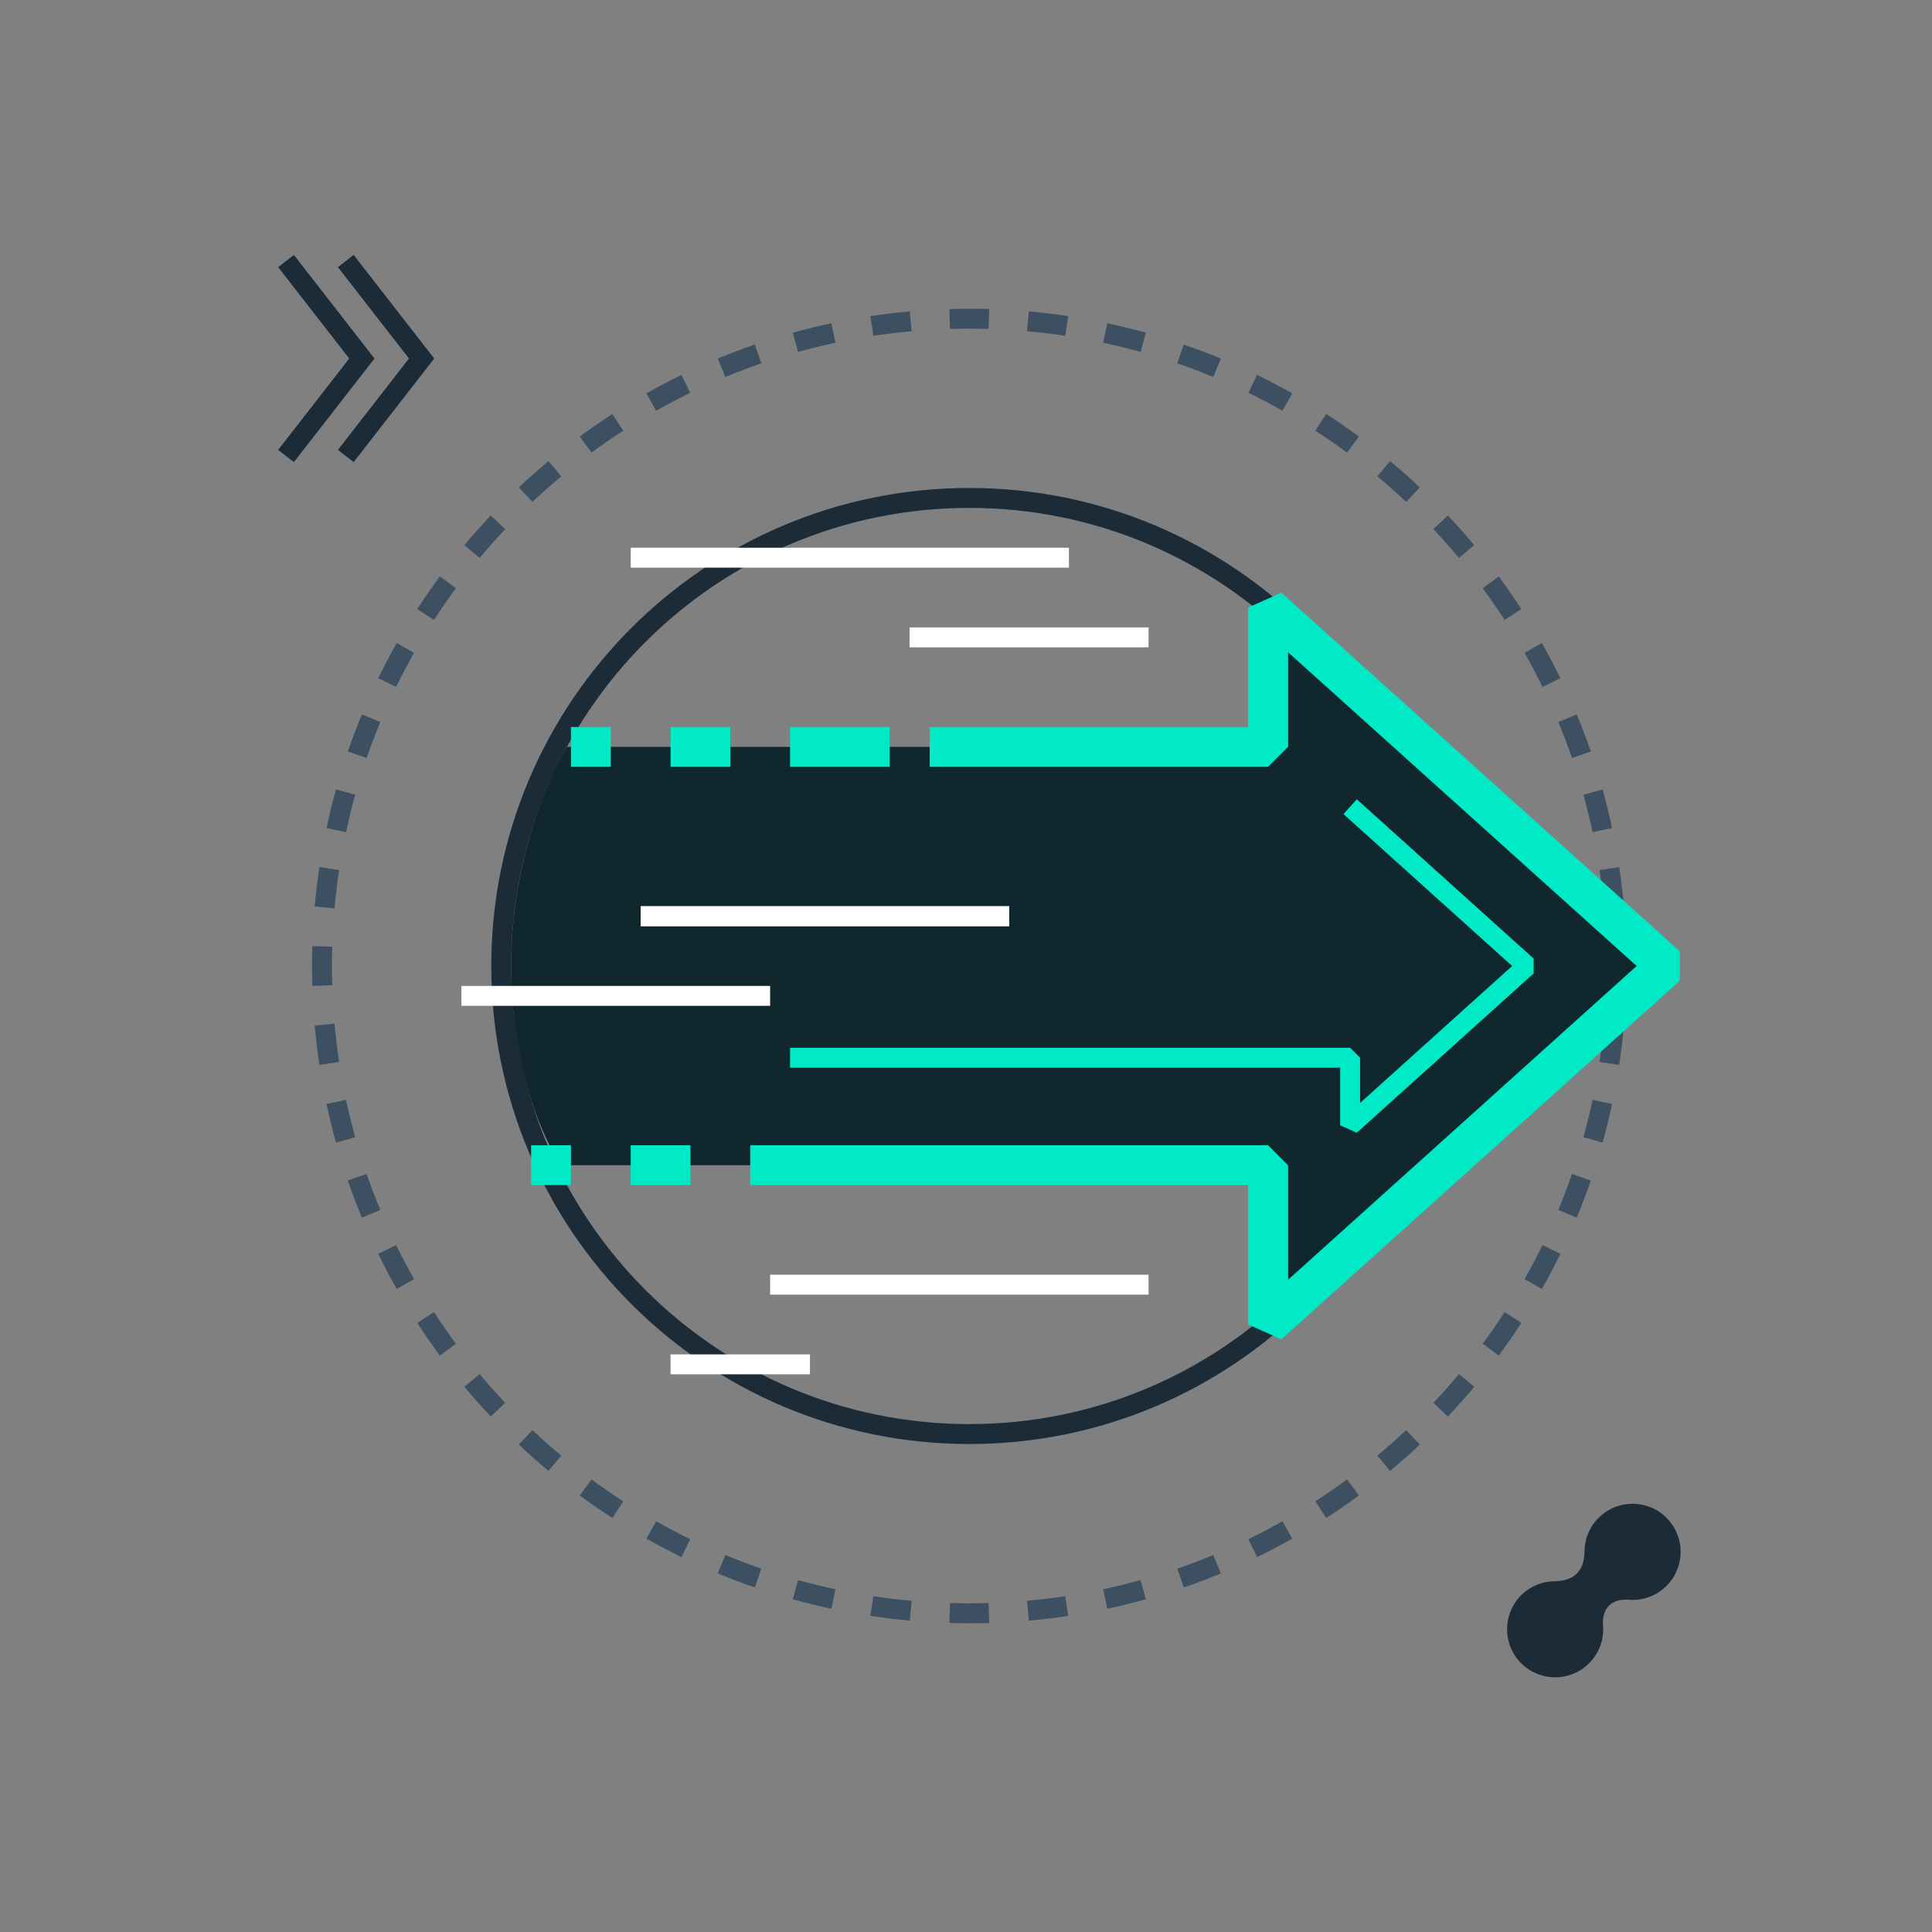<svg width="97" height="97" viewBox="0 0 97 97" fill="none" xmlns="http://www.w3.org/2000/svg">
<rect x="0" y="0" width="97" height="97" fill="#808080" stroke="none"/>
<path fill-rule="evenodd" clip-rule="evenodd" d="M76.373 83.507C75.43 82.565 75.43 81.037 76.373 80.094C76.837 79.63 77.444 79.394 78.053 79.388C78.46 79.383 78.881 79.292 79.169 79.004C79.457 78.716 79.549 78.295 79.553 77.888C79.559 77.279 79.795 76.672 80.26 76.207C81.202 75.265 82.73 75.265 83.672 76.207C84.615 77.15 84.615 78.678 83.672 79.62C83.151 80.142 82.45 80.375 81.768 80.319C81.41 80.29 81.035 80.362 80.781 80.616C80.527 80.87 80.455 81.245 80.484 81.603C80.54 82.285 80.307 82.986 79.785 83.507C78.843 84.45 77.315 84.45 76.373 83.507Z" fill="#1B2B38"/>
<path fill-rule="evenodd" clip-rule="evenodd" d="M18.801 18L14.755 23.202L13.966 22.588L17.534 18L13.966 13.413L14.755 12.799L18.801 18Z" fill="#1B2B38"/>
<path fill-rule="evenodd" clip-rule="evenodd" d="M21.801 18L17.755 23.202L16.966 22.588L20.534 18L16.966 13.413L17.755 12.799L21.801 18Z" fill="#1B2B38"/>
<path fill-rule="evenodd" clip-rule="evenodd" d="M47.667 15.515C47.999 15.505 48.332 15.5 48.666 15.5C49 15.5 49.333 15.505 49.665 15.515L49.635 16.514C49.313 16.505 48.99 16.5 48.666 16.5C48.342 16.5 48.019 16.505 47.697 16.514L47.667 15.515ZM51.654 15.633C52.319 15.693 52.979 15.773 53.632 15.871L53.483 16.86C52.849 16.764 52.21 16.687 51.565 16.63L51.654 15.633ZM43.7 15.871C44.353 15.773 45.013 15.693 45.678 15.633L45.767 16.63C45.122 16.687 44.483 16.764 43.849 16.86L43.7 15.871ZM55.594 16.229C56.247 16.368 56.893 16.527 57.531 16.704L57.263 17.668C56.644 17.496 56.018 17.342 55.385 17.206L55.594 16.229ZM39.801 16.704C40.439 16.527 41.085 16.368 41.738 16.229L41.947 17.206C41.314 17.342 40.688 17.496 40.069 17.668L39.801 16.704ZM59.434 17.297C60.065 17.515 60.686 17.75 61.298 18.004L60.915 18.928C60.322 18.682 59.719 18.453 59.108 18.242L59.434 17.297ZM36.034 18.004C36.646 17.75 37.267 17.515 37.898 17.297L38.224 18.242C37.613 18.453 37.01 18.682 36.417 18.928L36.034 18.004ZM32.452 19.752C33.029 19.425 33.618 19.116 34.216 18.823L34.655 19.722C34.074 20.005 33.504 20.306 32.944 20.622L32.452 19.752ZM63.116 18.823C63.714 19.116 64.303 19.425 64.88 19.752L64.388 20.622C63.828 20.306 63.258 20.005 62.677 19.722L63.116 18.823ZM29.107 21.918C29.641 21.524 30.188 21.146 30.746 20.785L31.29 21.624C30.749 21.975 30.218 22.341 29.7 22.723L29.107 21.918ZM66.586 20.785C67.144 21.146 67.691 21.524 68.225 21.918L67.632 22.723C67.114 22.341 66.583 21.975 66.042 21.624L66.586 20.785ZM26.047 24.471C26.53 24.016 27.028 23.575 27.538 23.149L28.179 23.917C27.684 24.33 27.201 24.758 26.732 25.199L26.047 24.471ZM69.793 23.149C70.304 23.575 70.802 24.016 71.285 24.471L70.6 25.199C70.13 24.758 69.648 24.33 69.153 23.917L69.793 23.149ZM23.315 27.372C23.741 26.862 24.182 26.364 24.637 25.881L25.365 26.566C24.924 27.035 24.496 27.518 24.083 28.013L23.315 27.372ZM72.695 25.881C73.15 26.364 73.591 26.862 74.017 27.372L73.249 28.013C72.836 27.518 72.409 27.035 71.967 26.566L72.695 25.881ZM20.951 30.58C21.312 30.022 21.691 29.475 22.084 28.941L22.889 29.534C22.507 30.052 22.141 30.583 21.79 31.124L20.951 30.58ZM75.248 28.941C75.641 29.475 76.02 30.022 76.381 30.58L75.542 31.124C75.191 30.583 74.825 30.052 74.443 29.534L75.248 28.941ZM18.989 34.05C19.282 33.452 19.591 32.863 19.918 32.285L20.788 32.778C20.472 33.338 20.171 33.908 19.888 34.489L18.989 34.05ZM77.414 32.285C77.741 32.863 78.05 33.452 78.343 34.05L77.444 34.489C77.161 33.908 76.86 33.338 76.544 32.778L77.414 32.285ZM17.463 37.731C17.68 37.101 17.916 36.48 18.17 35.868L19.094 36.251C18.848 36.844 18.619 37.447 18.408 38.058L17.463 37.731ZM79.162 35.868C79.416 36.48 79.652 37.101 79.869 37.731L78.924 38.058C78.713 37.447 78.484 36.844 78.238 36.251L79.162 35.868ZM16.395 41.572C16.534 40.919 16.693 40.273 16.87 39.635L17.834 39.903C17.662 40.522 17.508 41.148 17.372 41.781L16.395 41.572ZM80.462 39.635C80.639 40.273 80.798 40.919 80.937 41.572L79.96 41.781C79.824 41.148 79.67 40.522 79.498 39.903L80.462 39.635ZM81.295 43.534C81.393 44.187 81.473 44.847 81.532 45.512L80.537 45.602C80.479 44.956 80.402 44.317 80.306 43.683L81.295 43.534ZM15.8 45.512C15.859 44.847 15.939 44.187 16.037 43.534L17.026 43.683C16.93 44.317 16.853 44.956 16.796 45.602L15.8 45.512ZM81.651 47.501C81.661 47.833 81.666 48.166 81.666 48.5C81.666 48.834 81.661 49.167 81.651 49.499L80.652 49.469C80.661 49.147 80.666 48.824 80.666 48.5C80.666 48.176 80.661 47.853 80.652 47.531L81.651 47.501ZM15.666 48.5C15.666 48.166 15.671 47.833 15.681 47.501L16.68 47.531C16.671 47.853 16.666 48.176 16.666 48.5C16.666 48.824 16.671 49.147 16.68 49.469L15.681 49.499C15.671 49.167 15.666 48.834 15.666 48.5ZM16.037 53.466C15.939 52.813 15.859 52.153 15.8 51.488L16.796 51.398C16.853 52.044 16.93 52.683 17.026 53.317L16.037 53.466ZM81.532 51.488C81.473 52.153 81.393 52.813 81.295 53.466L80.306 53.317C80.402 52.683 80.479 52.044 80.537 51.398L81.532 51.488ZM80.937 55.428C80.798 56.081 80.639 56.727 80.462 57.365L79.498 57.097C79.67 56.478 79.824 55.852 79.96 55.219L80.937 55.428ZM16.87 57.365C16.693 56.727 16.534 56.081 16.395 55.428L17.372 55.219C17.508 55.852 17.662 56.478 17.834 57.097L16.87 57.365ZM79.869 59.269C79.652 59.899 79.416 60.52 79.162 61.132L78.238 60.749C78.484 60.156 78.713 59.553 78.924 58.942L79.869 59.269ZM18.17 61.132C17.916 60.52 17.68 59.899 17.463 59.269L18.408 58.942C18.619 59.553 18.848 60.156 19.094 60.749L18.17 61.132ZM19.918 64.715C19.591 64.137 19.282 63.548 18.989 62.95L19.888 62.511C20.171 63.092 20.472 63.662 20.788 64.222L19.918 64.715ZM78.343 62.95C78.05 63.548 77.741 64.137 77.414 64.715L76.544 64.222C76.86 63.662 77.161 63.092 77.444 62.511L78.343 62.95ZM22.084 68.059C21.691 67.525 21.312 66.978 20.951 66.42L21.79 65.876C22.141 66.417 22.507 66.948 22.889 67.466L22.084 68.059ZM76.381 66.42C76.02 66.978 75.641 67.525 75.248 68.059L74.443 67.466C74.825 66.948 75.191 66.417 75.542 65.876L76.381 66.42ZM24.637 71.119C24.182 70.635 23.741 70.138 23.315 69.627L24.083 68.987C24.496 69.482 24.924 69.965 25.365 70.434L24.637 71.119ZM74.017 69.627C73.591 70.138 73.15 70.635 72.695 71.119L71.967 70.434C72.409 69.965 72.836 69.482 73.249 68.987L74.017 69.627ZM27.538 73.851C27.028 73.425 26.53 72.984 26.047 72.529L26.732 71.801C27.201 72.243 27.684 72.67 28.179 73.083L27.538 73.851ZM71.285 72.529C70.802 72.984 70.304 73.425 69.793 73.851L69.153 73.083C69.648 72.67 70.13 72.243 70.6 71.801L71.285 72.529ZM30.746 76.215C30.188 75.854 29.641 75.475 29.107 75.082L29.7 74.277C30.218 74.659 30.749 75.025 31.29 75.376L30.746 76.215ZM68.225 75.082C67.691 75.475 67.144 75.854 66.586 76.215L66.042 75.376C66.583 75.025 67.114 74.659 67.632 74.277L68.225 75.082ZM34.216 78.177C33.618 77.885 33.029 77.575 32.452 77.248L32.944 76.378C33.504 76.694 34.074 76.995 34.655 77.278L34.216 78.177ZM64.88 77.248C64.303 77.575 63.714 77.885 63.116 78.177L62.677 77.278C63.258 76.995 63.828 76.694 64.388 76.378L64.88 77.248ZM37.898 79.703C37.267 79.486 36.646 79.25 36.034 78.996L36.417 78.072C37.01 78.318 37.613 78.547 38.224 78.758L37.898 79.703ZM61.298 78.996C60.686 79.25 60.065 79.486 59.434 79.703L59.108 78.758C59.719 78.547 60.322 78.318 60.915 78.072L61.298 78.996ZM41.738 80.771C41.085 80.632 40.439 80.473 39.801 80.296L40.069 79.332C40.688 79.504 41.314 79.658 41.947 79.793L41.738 80.771ZM57.531 80.296C56.893 80.473 56.247 80.632 55.594 80.771L55.385 79.793C56.018 79.658 56.644 79.504 57.263 79.332L57.531 80.296ZM45.678 81.367C45.013 81.307 44.353 81.227 43.7 81.129L43.849 80.14C44.483 80.236 45.122 80.313 45.767 80.371L45.678 81.367ZM53.632 81.129C52.979 81.227 52.319 81.307 51.654 81.367L51.565 80.371C52.21 80.313 52.849 80.236 53.483 80.14L53.632 81.129ZM48.666 81.5C48.332 81.5 47.999 81.495 47.667 81.485L47.697 80.486C48.019 80.495 48.342 80.5 48.666 80.5C48.99 80.5 49.313 80.495 49.635 80.486L49.665 81.485C49.333 81.495 49 81.5 48.666 81.5Z" fill="#3C5061"/>
<path fill-rule="evenodd" clip-rule="evenodd" d="M48.666 25.5C35.964 25.5 25.666 35.797 25.666 48.5C25.666 61.203 35.964 71.5 48.666 71.5C61.369 71.5 71.666 61.203 71.666 48.5C71.666 35.797 61.369 25.5 48.666 25.5ZM24.666 48.5C24.666 35.245 35.411 24.5 48.666 24.5C61.921 24.5 72.666 35.245 72.666 48.5C72.666 61.755 61.921 72.5 48.666 72.5C35.411 72.5 24.666 61.755 24.666 48.5Z" fill="#1B2B38"/>
<path d="M28.469 37.5H64.666V31L83.166 48.5L64.666 66V58.5H28.166C28.166 58.5 25.666 55 25.666 48.5C25.666 42 28.469 37.5 28.469 37.5Z" fill="#111B24"/>
<path d="M28.469 37.5H64.666V31L83.166 48.5L64.666 66V58.5H28.166C28.166 58.5 25.666 55 25.666 48.5C25.666 42 28.469 37.5 28.469 37.5Z" fill="#00EAC7" fill-opacity="0.06"/>
<path fill-rule="evenodd" clip-rule="evenodd" d="M53.667 28.5L31.667 28.5L31.667 27.5L53.667 27.5L53.667 28.5Z" fill="white"/>
<path fill-rule="evenodd" clip-rule="evenodd" d="M57.666 65H38.666V64H57.666V65Z" fill="white"/>
<path fill-rule="evenodd" clip-rule="evenodd" d="M40.666 69H33.666V68H40.666V69Z" fill="white"/>
<path fill-rule="evenodd" clip-rule="evenodd" d="M38.666 50.5H23.166V49.5H38.666V50.5Z" fill="white"/>
<path fill-rule="evenodd" clip-rule="evenodd" d="M57.666 32.5H45.666V31.5H57.666V32.5Z" fill="white"/>
<path fill-rule="evenodd" clip-rule="evenodd" d="M62.666 30.5L64.335 29.757L84.335 47.757L84.335 49.243L64.335 67.243L62.666 66.5L62.666 59.5L37.666 59.5L37.666 57.5L63.666 57.5L64.666 58.5L64.666 64.255L82.171 48.5L64.666 32.745L64.666 37.5L63.666 38.5L46.676 38.5L46.676 36.5L62.666 36.5L62.666 30.5Z" fill="#00EAC7"/>
<path fill-rule="evenodd" clip-rule="evenodd" d="M75.919 48.5L67.451 40.872L68.121 40.129L77.001 48.129L77.001 48.872L68.121 56.872L67.286 56.5L67.286 53.606L39.666 53.606L39.666 52.606L67.786 52.606L68.286 53.106L68.286 55.377L75.919 48.5Z" fill="#00EAC7"/>
<path fill-rule="evenodd" clip-rule="evenodd" d="M32.166 45.5L50.666 45.5L50.666 46.5L32.166 46.5L32.166 45.5Z" fill="white"/>
<path fill-rule="evenodd" clip-rule="evenodd" d="M32.166 45.5L50.666 45.5L50.666 46.5L32.166 46.5L32.166 45.5Z" fill="white"/>
<path fill-rule="evenodd" clip-rule="evenodd" d="M39.666 36.5L44.666 36.5L44.666 38.5L39.666 38.5L39.666 36.5Z" fill="#00EAC7"/>
<path fill-rule="evenodd" clip-rule="evenodd" d="M33.666 36.5L36.666 36.5L36.666 38.5L33.666 38.5L33.666 36.5Z" fill="#00EAC7"/>
<path fill-rule="evenodd" clip-rule="evenodd" d="M28.666 36.5L30.666 36.5L30.666 38.5L28.666 38.5L28.666 36.5Z" fill="#00EAC7"/>
<path fill-rule="evenodd" clip-rule="evenodd" d="M31.666 57.5L34.666 57.5L34.666 59.5L31.666 59.5L31.666 57.5Z" fill="#00EAC7"/>
<path fill-rule="evenodd" clip-rule="evenodd" d="M26.666 57.5L28.666 57.5L28.666 59.5L26.666 59.5L26.666 57.5Z" fill="#00EAC7"/>
</svg>
